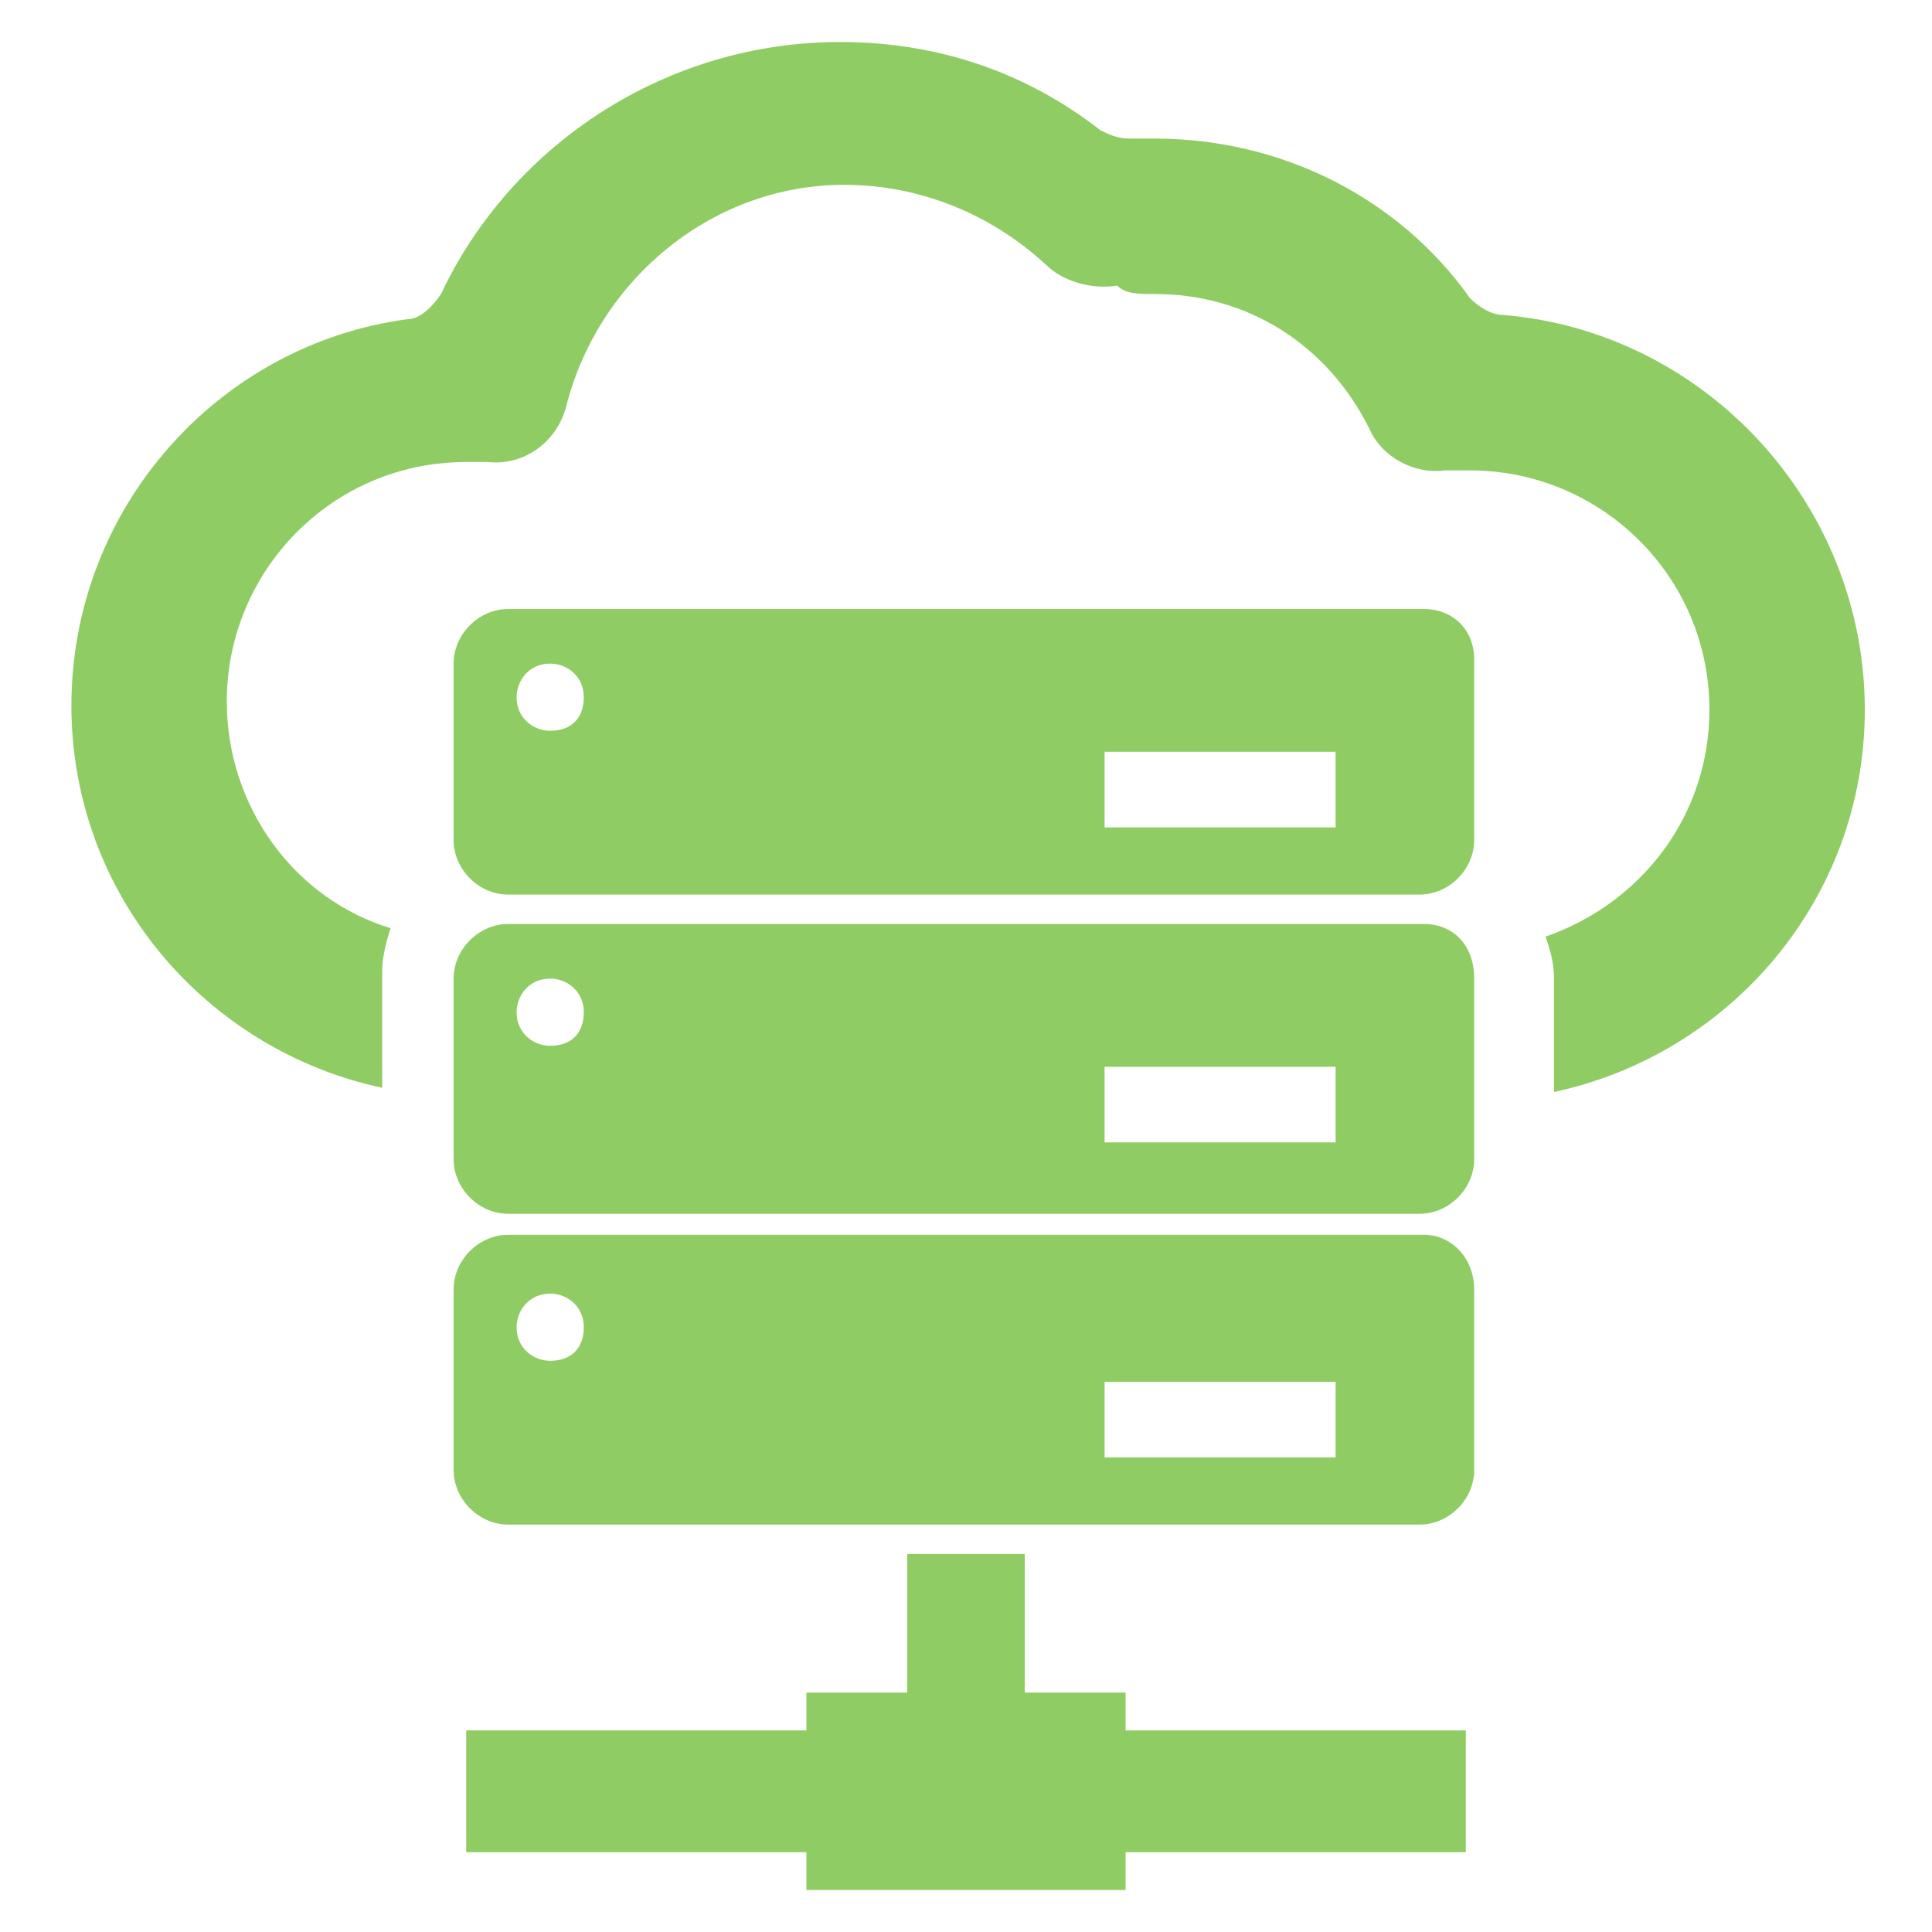 <?xml version="1.0" encoding="utf-8"?>
<!-- Generator: Adobe Illustrator 23.0.2, SVG Export Plug-In . SVG Version: 6.00 Build 0)  -->
<svg version="1.1" id="Capa_1" xmlns="http://www.w3.org/2000/svg" xmlns:xlink="http://www.w3.org/1999/xlink" x="0px" y="0px"
	 viewBox="0 0 46 46" style="enable-background:new 0 0 46 46;" xml:space="preserve">
<style type="text/css">
	.st0{fill:#8FCD64;}
</style>
<g>
	<g>
		<path class="st0" d="M33.9,14.5H12.1c-0.7,0-1.3,0.6-1.3,1.3V20c0,0.7,0.6,1.3,1.3,1.3h21.7c0.7,0,1.3-0.6,1.3-1.3v-4.3
			C35.1,15,34.6,14.5,33.9,14.5z M13.1,17.4c-0.4,0-0.8-0.3-0.8-0.8c0-0.4,0.3-0.8,0.8-0.8c0.4,0,0.8,0.3,0.8,0.8
			C13.9,17.1,13.6,17.4,13.1,17.4z M31.8,19.7h-5.5v-1.8h5.5L31.8,19.7L31.8,19.7z"/>
		<path class="st0" d="M33.9,22H12.1c-0.7,0-1.3,0.6-1.3,1.3v4.3c0,0.7,0.6,1.3,1.3,1.3h21.7c0.7,0,1.3-0.6,1.3-1.3v-4.3
			C35.1,22.5,34.6,22,33.9,22z M13.1,24.9c-0.4,0-0.8-0.3-0.8-0.8c0-0.4,0.3-0.8,0.8-0.8c0.4,0,0.8,0.3,0.8,0.8
			C13.9,24.6,13.6,24.9,13.1,24.9z M31.8,27.2h-5.5v-1.8h5.5L31.8,27.2L31.8,27.2z"/>
		<path class="st0" d="M33.9,29.4H12.1c-0.7,0-1.3,0.6-1.3,1.3V35c0,0.7,0.6,1.3,1.3,1.3h21.7c0.7,0,1.3-0.6,1.3-1.3v-4.3
			C35.1,30,34.6,29.4,33.9,29.4z M13.1,32.4c-0.4,0-0.8-0.3-0.8-0.8c0-0.4,0.3-0.8,0.8-0.8c0.4,0,0.8,0.3,0.8,0.8
			C13.9,32.1,13.6,32.4,13.1,32.4z M31.8,34.7h-5.5v-1.8h5.5L31.8,34.7L31.8,34.7z"/>
		<polygon class="st0" points="26.8,40.3 24.4,40.3 24.4,37 21.6,37 21.6,40.3 19.2,40.3 19.2,41.2 11.1,41.2 11.1,44.1 19.2,44.1 
			19.2,45 26.8,45 26.8,44.1 34.9,44.1 34.9,41.2 26.8,41.2 		"/>
		<path class="st0" d="M35.8,7.5c-0.3,0-0.6-0.2-0.8-0.4c-1.7-2.4-4.5-3.8-7.5-3.8c-0.2,0-0.4,0-0.6,0c-0.3,0-0.5-0.1-0.7-0.2
			C24.4,1.7,22.3,1,20,1c-4.1,0-7.8,2.4-9.5,6C10.3,7.3,10,7.6,9.7,7.6c-4.5,0.6-8,4.5-8,9.2c0,4.5,3.2,8.2,7.4,9.1v-2.8
			c0-0.3,0.1-0.7,0.2-1c-2.3-0.7-3.9-2.9-3.9-5.4c0-3.1,2.5-5.7,5.7-5.7c0.2,0,0.3,0,0.5,0c0.9,0.1,1.7-0.5,1.9-1.4
			c0.8-3,3.5-5.2,6.6-5.2c1.8,0,3.5,0.7,4.8,1.9c0.4,0.4,1.1,0.6,1.7,0.5C26.8,7,27.1,7,27.5,7c2.2,0,4.1,1.2,5.1,3.2
			c0.3,0.7,1.1,1.1,1.8,1c0.2,0,0.4,0,0.6,0c3.1,0,5.7,2.5,5.7,5.7c0,2.5-1.6,4.6-3.9,5.4c0.1,0.3,0.2,0.6,0.2,1V26
			c4.2-0.9,7.4-4.6,7.4-9.1C44.4,12,40.6,7.9,35.8,7.5z"/>
	</g>
</g>
</svg>
